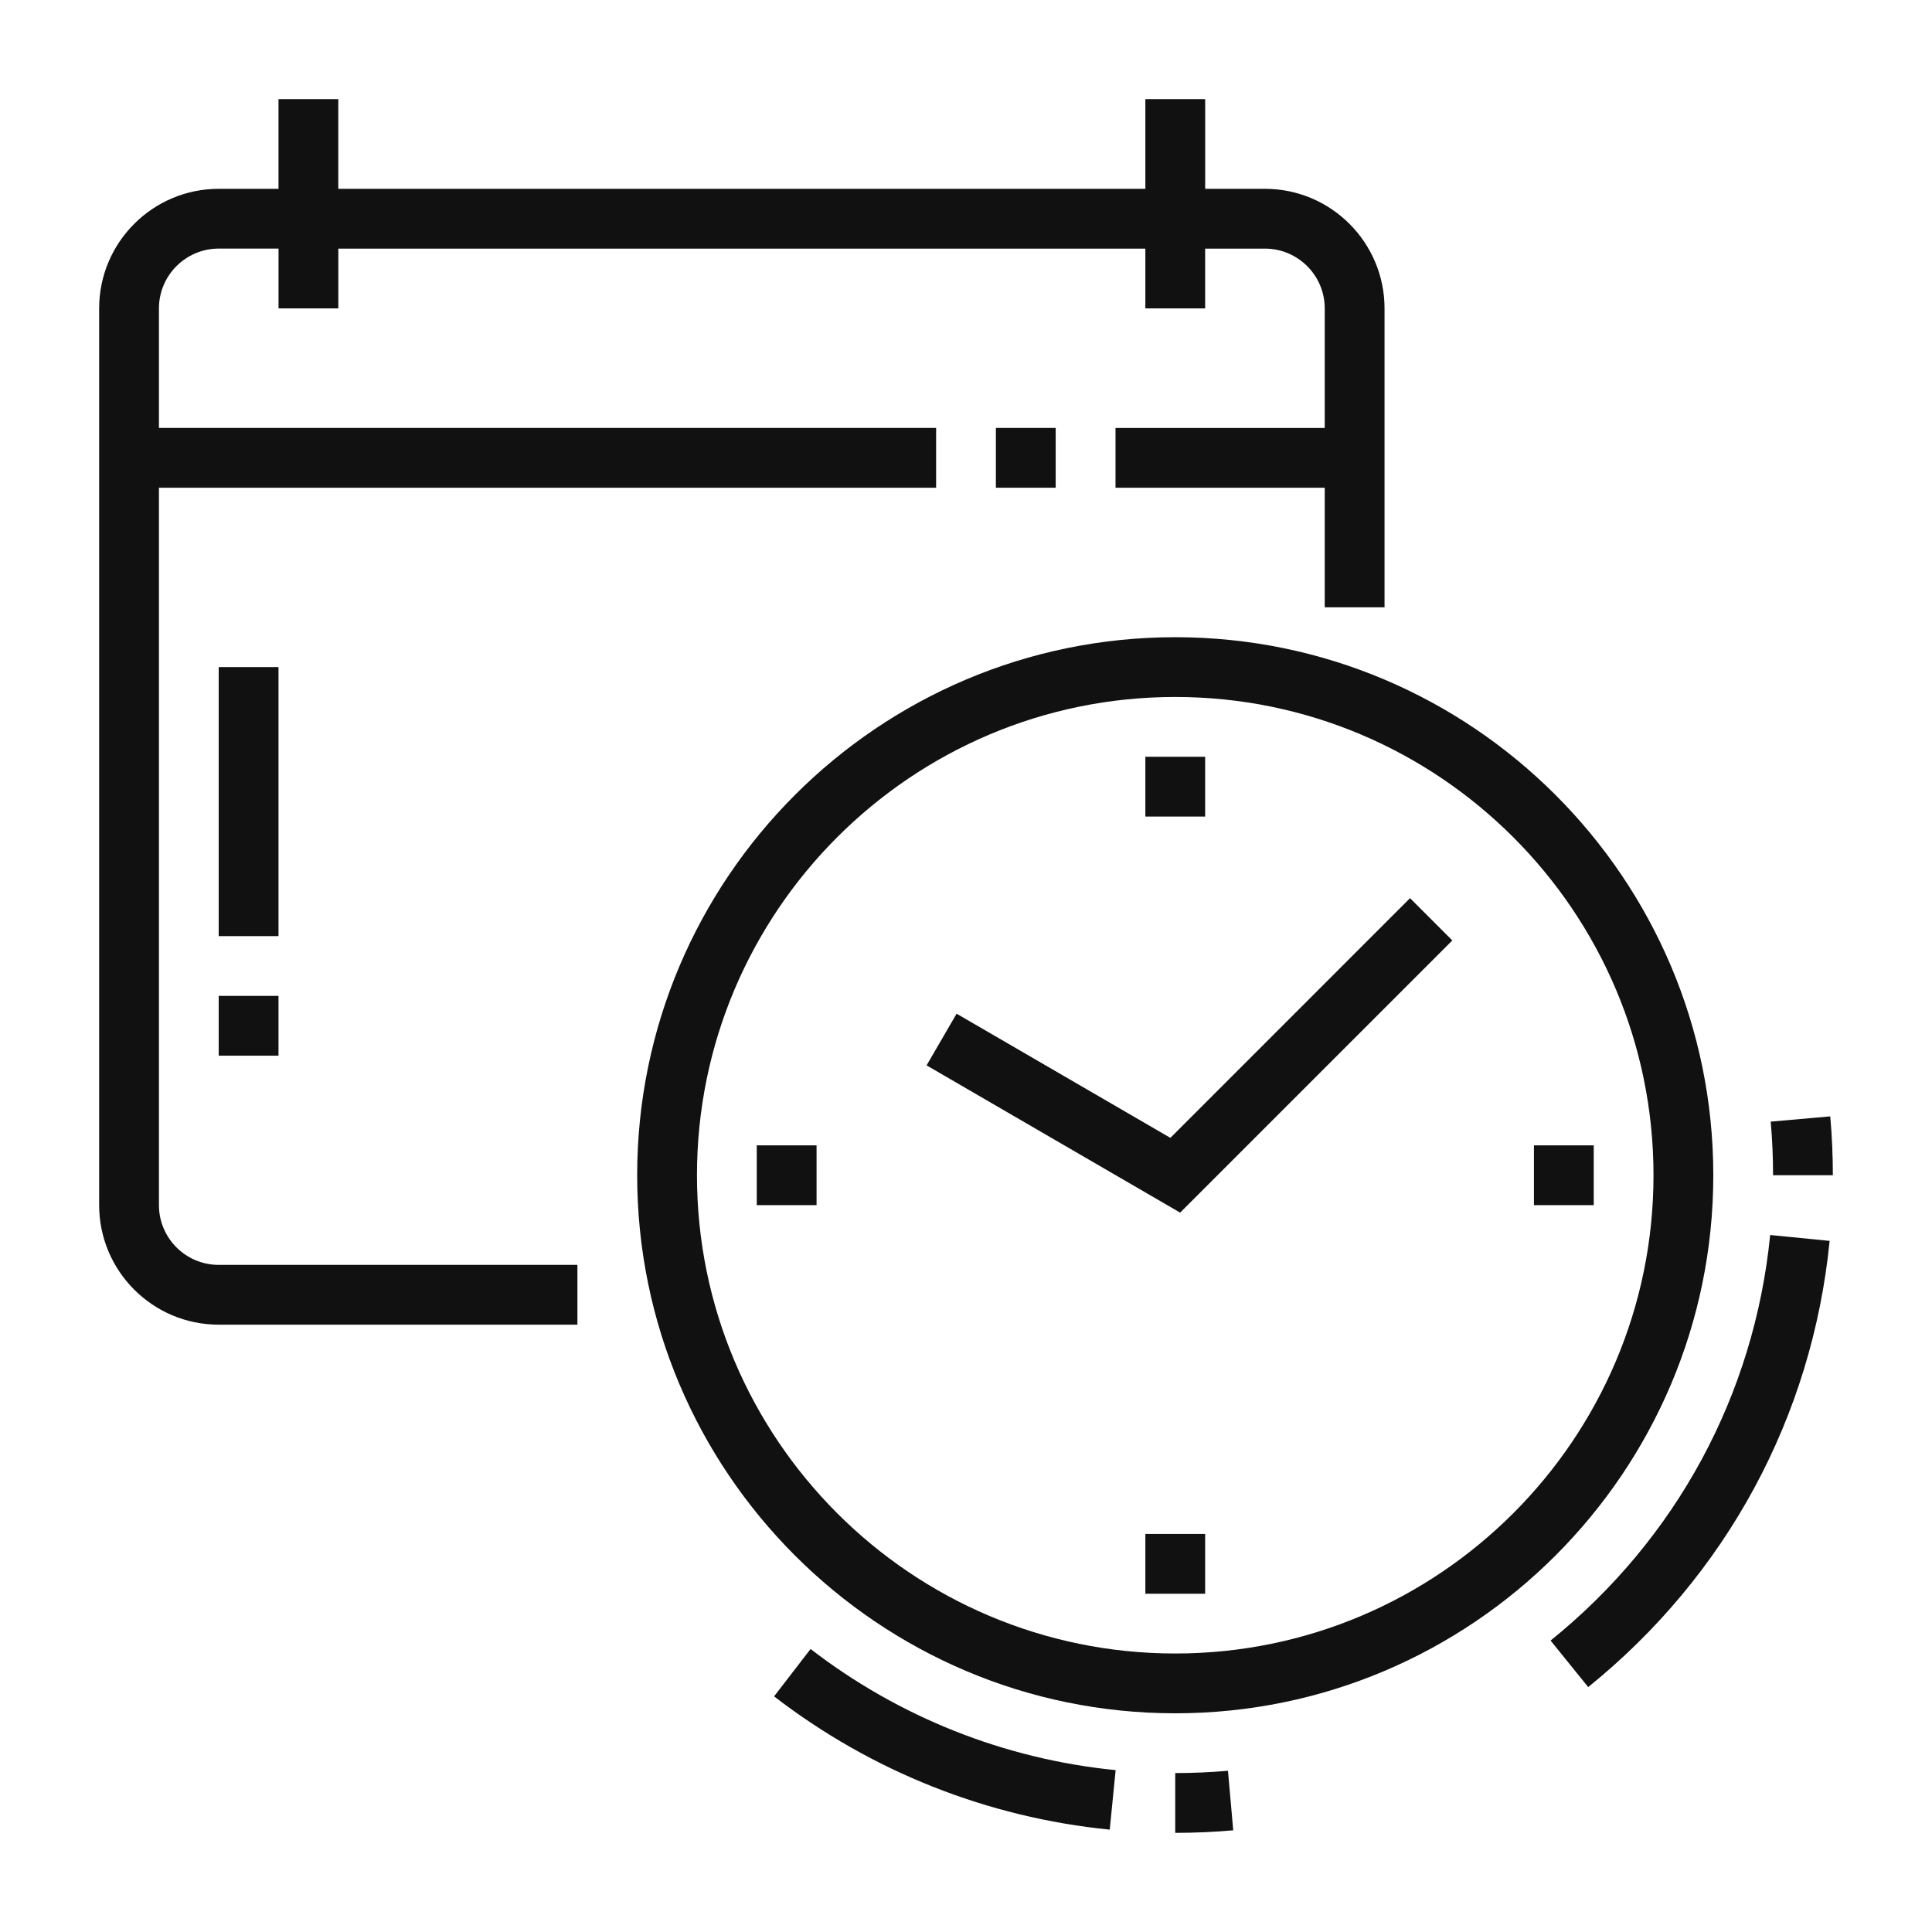<?xml version="1.0" encoding="utf-8"?>
<!-- Generator: Adobe Illustrator 27.8.0, SVG Export Plug-In . SVG Version: 6.00 Build 0)  -->
<svg version="1.1" id="Layer_1" xmlns="http://www.w3.org/2000/svg" xmlns:xlink="http://www.w3.org/1999/xlink" x="0px" y="0px"
	 viewBox="0 0 60 60" style="enable-background:new 0 0 60 60;" xml:space="preserve">
<style type="text/css">
	.st0{fill:#111111;}
</style>
<g>
	<path class="st0" d="M4.936,37.426V15.147h24.136V13.29H4.936V9.577c0-1.023,0.833-1.857,1.857-1.857h1.857v1.857h1.857V7.721
		H35.57v1.857h1.857V7.721h1.857c1.023,0,1.857,0.833,1.857,1.857v3.713h-6.498v1.857h6.498v3.713h1.857V9.577
		c0-2.048-1.665-3.713-3.713-3.713h-1.857V3.079H35.57v2.785H10.506V3.079H8.649v2.785H6.792c-2.048,0-3.713,1.665-3.713,3.713
		v27.849c0,2.048,1.665,3.713,3.713,3.713h11.14v-1.857H6.792C5.769,39.283,4.936,38.45,4.936,37.426z"/>
	<rect x="30.928" y="13.29" class="st0" width="1.857" height="1.857"/>
	<rect x="6.792" y="30.928" class="st0" width="1.857" height="1.857"/>
	<rect x="6.792" y="20.717" class="st0" width="1.857" height="8.355"/>
	<path class="st0" d="M36.498,53.208c9.213,0,16.71-7.496,16.71-16.71s-7.496-16.709-16.71-16.709s-16.71,7.496-16.71,16.709
		S27.285,53.208,36.498,53.208z M36.498,21.645c8.19,0,14.853,6.663,14.853,14.853c0,8.19-6.663,14.853-14.853,14.853
		c-8.19,0-14.853-6.663-14.853-14.853C21.645,28.308,28.308,21.645,36.498,21.645z"/>
	<path class="st0" d="M24.04,52.682c3.024,2.332,6.629,3.763,10.424,4.139l0.183-1.848c-3.449-0.342-6.725-1.643-9.474-3.762
		L24.04,52.682z"/>
	<path class="st0" d="M36.498,55.064v1.857c0.601,0,1.207-0.026,1.801-0.079l-0.163-1.849C37.596,55.04,37.045,55.064,36.498,55.064
		z"/>
	<path class="st0" d="M48.155,50.949l1.168,1.445c4.293-3.469,6.956-8.391,7.498-13.857l-1.847-0.183
		C54.48,43.323,52.059,47.796,48.155,50.949z"/>
	<path class="st0" d="M56.921,36.498c0-0.606-0.027-1.222-0.081-1.828l-1.849,0.163c0.049,0.553,0.073,1.113,0.073,1.665H56.921z"/>
	<rect x="35.57" y="23.502" class="st0" width="1.857" height="1.857"/>
	<rect x="35.57" y="47.638" class="st0" width="1.857" height="1.857"/>
	<rect x="23.502" y="35.57" class="st0" width="1.857" height="1.857"/>
	<rect x="47.638" y="35.57" class="st0" width="1.857" height="1.857"/>
	<polygon class="st0" points="45.103,29.206 43.79,27.893 36.347,35.337 29.708,31.481 28.776,33.086 36.65,37.659 	"/>
</g>
</svg>

